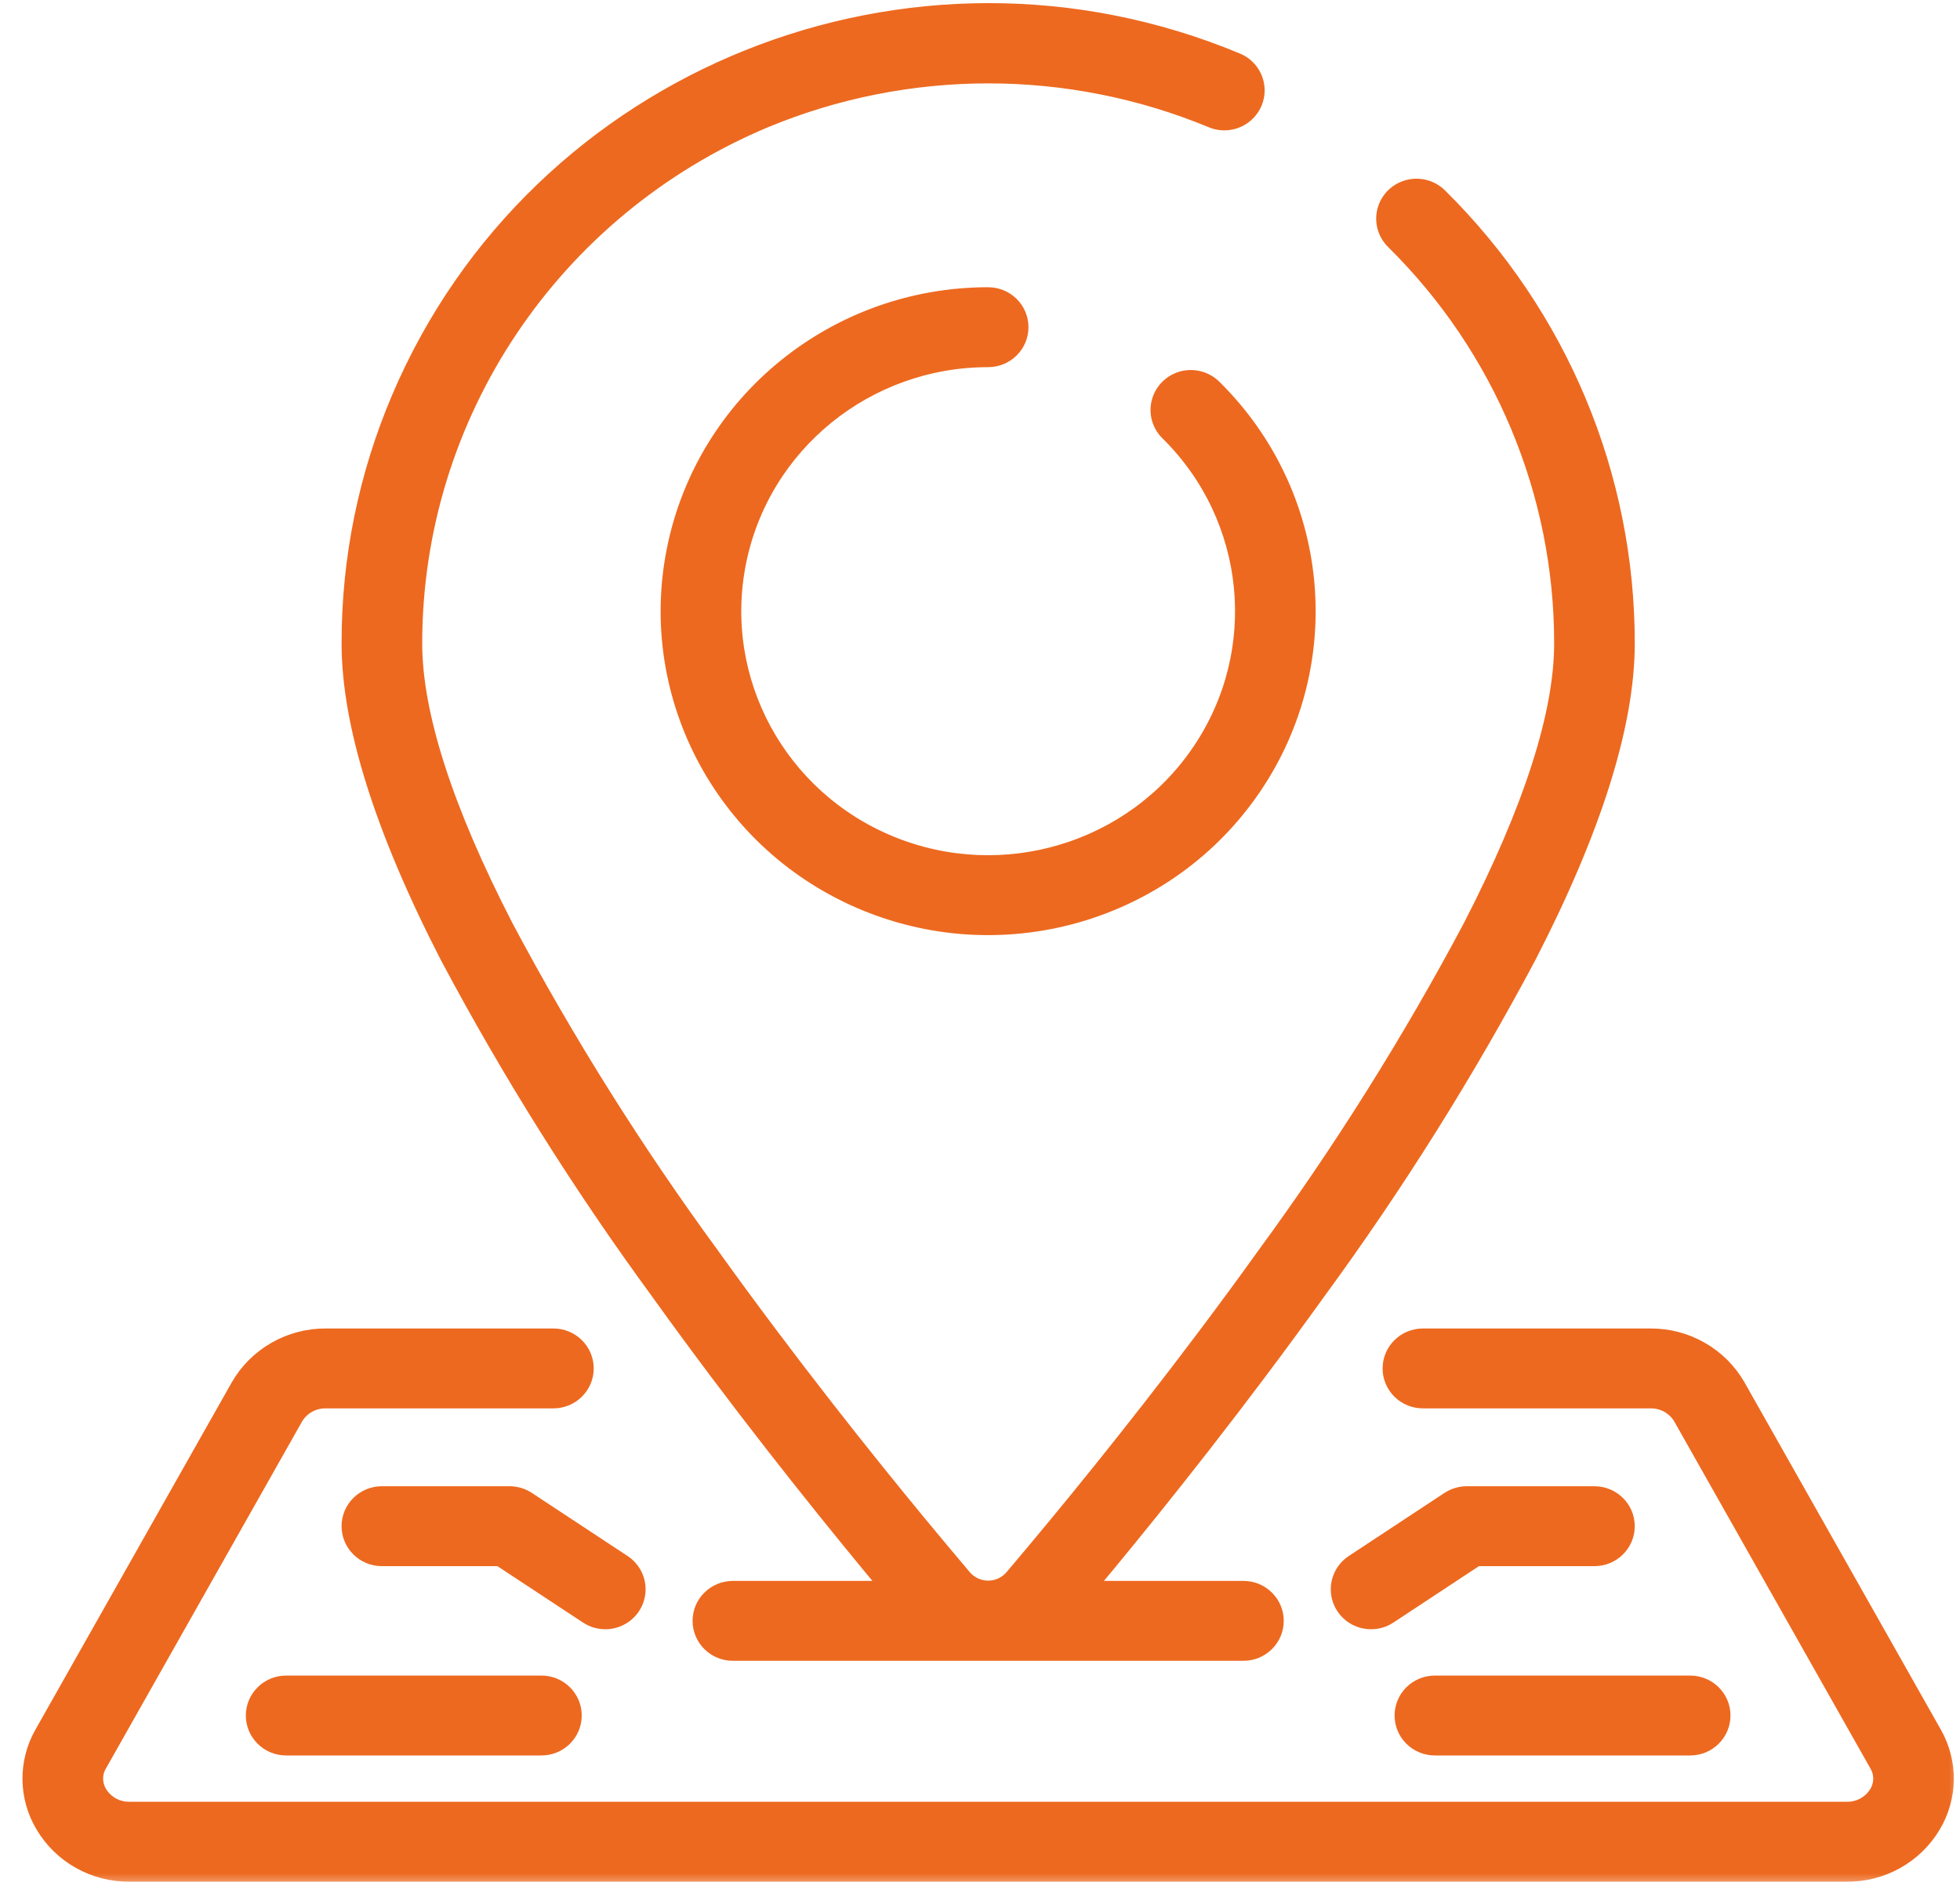 <svg width="70" height="68" viewBox="0 0 70 68" fill="none" xmlns="http://www.w3.org/2000/svg">
<mask id="path-1-outside-1" maskUnits="userSpaceOnUse" x="0.103" y="-0.588" width="70" height="68" fill="black">
<rect fill="white" x="0.103" y="-0.588" width="70" height="68"/>
<path d="M23.535 46.141C26.351 50.068 29.163 53.58 31.026 55.842C31.297 56.171 31.551 56.477 31.797 56.771H26.175C25.545 56.771 25.035 57.275 25.035 57.898C25.035 58.52 25.545 59.025 26.175 59.025H44.408C45.038 59.025 45.548 58.52 45.548 57.898C45.548 57.275 45.038 56.771 44.408 56.771H38.786C39.032 56.477 39.286 56.171 39.558 55.842C41.42 53.588 44.231 50.068 47.048 46.141C49.843 42.324 52.359 38.313 54.576 34.141C56.903 29.622 58.084 25.87 58.084 22.989C58.092 17.003 55.69 11.26 51.409 7.028C51.123 6.735 50.7 6.617 50.301 6.72C49.903 6.823 49.591 7.13 49.487 7.524C49.382 7.918 49.501 8.337 49.797 8.621C53.65 12.43 55.812 17.6 55.805 22.989C55.805 25.511 54.708 28.919 52.545 33.118C50.378 37.193 47.919 41.11 45.188 44.84C42.41 48.716 39.633 52.188 37.792 54.42C37.18 55.161 36.63 55.817 36.16 56.372C35.941 56.619 35.624 56.761 35.292 56.761C34.959 56.761 34.642 56.619 34.423 56.372C33.954 55.817 33.404 55.161 32.791 54.42C30.951 52.189 28.174 48.717 25.395 44.84C22.664 41.11 20.205 37.193 18.038 33.118C15.873 28.919 14.779 25.511 14.779 22.989C14.778 14.825 19.715 7.453 27.315 4.267C32.421 2.149 38.174 2.149 43.281 4.267C43.656 4.424 44.087 4.372 44.412 4.129C44.737 3.886 44.907 3.491 44.857 3.091C44.807 2.691 44.546 2.348 44.171 2.191C32.565 -2.65 19.189 2.727 14.291 14.203C13.103 16.983 12.494 19.971 12.5 22.989C12.5 25.869 13.68 29.622 16.007 34.147C18.224 38.317 20.741 42.325 23.535 46.141Z"/>
<path d="M35.291 12.815C35.921 12.815 36.431 12.31 36.431 11.688C36.431 11.065 35.921 10.56 35.291 10.56C29.855 10.56 25.175 14.359 24.114 19.633C23.053 24.906 25.907 30.186 30.93 32.244C35.953 34.302 41.746 32.564 44.767 28.093C47.787 23.622 47.194 17.664 43.35 13.862C43.063 13.569 42.64 13.451 42.241 13.554C41.843 13.658 41.532 13.965 41.428 14.359C41.323 14.753 41.442 15.172 41.738 15.455C44.814 18.497 45.289 23.264 42.872 26.84C40.456 30.417 35.822 31.808 31.803 30.162C27.785 28.516 25.502 24.292 26.35 20.073C27.198 15.854 30.942 12.815 35.291 12.815Z"/>
<path d="M69.05 61.923L62.042 49.525C61.408 48.423 60.222 47.746 58.941 47.754H50.819C50.189 47.754 49.679 48.259 49.679 48.881C49.679 49.504 50.189 50.008 50.819 50.008H58.941C59.397 49.999 59.823 50.235 60.054 50.624L67.061 63.022C67.251 63.344 67.247 63.744 67.05 64.063C66.818 64.443 66.397 64.671 65.947 64.66H4.636C4.187 64.671 3.766 64.443 3.534 64.063C3.337 63.744 3.333 63.344 3.523 63.022L10.53 50.624C10.761 50.235 11.186 50 11.642 50.008H19.764C20.393 50.008 20.904 49.504 20.904 48.881C20.904 48.259 20.393 47.754 19.764 47.754H11.642C10.36 47.746 9.173 48.423 8.539 49.525L1.531 61.923C0.947 62.944 0.961 64.196 1.567 65.204C2.205 66.277 3.377 66.93 4.636 66.915H65.947C67.206 66.93 68.377 66.277 69.015 65.204C69.621 64.195 69.635 62.944 69.05 61.923Z"/>
<path d="M56.944 53.39H52.386C52.161 53.39 51.941 53.456 51.753 53.579L48.334 55.833C47.811 56.179 47.67 56.879 48.019 57.397C48.368 57.914 49.076 58.054 49.599 57.709L52.728 55.644H56.944C57.574 55.644 58.084 55.139 58.084 54.517C58.084 53.894 57.574 53.39 56.944 53.39Z"/>
<path d="M50.107 61.279C50.107 61.902 50.617 62.406 51.246 62.406H60.363C60.992 62.406 61.503 61.902 61.503 61.279C61.503 60.657 60.992 60.152 60.363 60.152H51.246C50.617 60.152 50.107 60.657 50.107 61.279Z"/>
<path d="M21.616 57.898C22.118 57.899 22.562 57.574 22.708 57.098C22.854 56.623 22.668 56.109 22.25 55.833L18.831 53.579C18.643 53.456 18.423 53.39 18.197 53.389H13.639C13.009 53.389 12.499 53.894 12.499 54.517C12.499 55.139 13.009 55.644 13.639 55.644H17.855L20.987 57.708C21.173 57.831 21.392 57.897 21.616 57.898Z"/>
<path d="M10.22 60.152C9.59 60.152 9.08 60.657 9.08 61.279C9.08 61.902 9.59 62.406 10.22 62.406H19.337C19.966 62.406 20.476 61.902 20.476 61.279C20.476 60.657 19.966 60.152 19.337 60.152H10.22Z"/>
</mask>
<path d="M23.535 46.141C26.351 50.068 29.163 53.58 31.026 55.842C31.297 56.171 31.551 56.477 31.797 56.771H26.175C25.545 56.771 25.035 57.275 25.035 57.898C25.035 58.52 25.545 59.025 26.175 59.025H44.408C45.038 59.025 45.548 58.52 45.548 57.898C45.548 57.275 45.038 56.771 44.408 56.771H38.786C39.032 56.477 39.286 56.171 39.558 55.842C41.42 53.588 44.231 50.068 47.048 46.141C49.843 42.324 52.359 38.313 54.576 34.141C56.903 29.622 58.084 25.87 58.084 22.989C58.092 17.003 55.69 11.26 51.409 7.028C51.123 6.735 50.7 6.617 50.301 6.72C49.903 6.823 49.591 7.13 49.487 7.524C49.382 7.918 49.501 8.337 49.797 8.621C53.65 12.43 55.812 17.6 55.805 22.989C55.805 25.511 54.708 28.919 52.545 33.118C50.378 37.193 47.919 41.11 45.188 44.84C42.41 48.716 39.633 52.188 37.792 54.42C37.18 55.161 36.63 55.817 36.16 56.372C35.941 56.619 35.624 56.761 35.292 56.761C34.959 56.761 34.642 56.619 34.423 56.372C33.954 55.817 33.404 55.161 32.791 54.42C30.951 52.189 28.174 48.717 25.395 44.84C22.664 41.11 20.205 37.193 18.038 33.118C15.873 28.919 14.779 25.511 14.779 22.989C14.778 14.825 19.715 7.453 27.315 4.267C32.421 2.149 38.174 2.149 43.281 4.267C43.656 4.424 44.087 4.372 44.412 4.129C44.737 3.886 44.907 3.491 44.857 3.091C44.807 2.691 44.546 2.348 44.171 2.191C32.565 -2.65 19.189 2.727 14.291 14.203C13.103 16.983 12.494 19.971 12.5 22.989C12.5 25.869 13.68 29.622 16.007 34.147C18.224 38.317 20.741 42.325 23.535 46.141Z" fill="#ED691F"/>
<path d="M35.291 12.815C35.921 12.815 36.431 12.31 36.431 11.688C36.431 11.065 35.921 10.56 35.291 10.56C29.855 10.56 25.175 14.359 24.114 19.633C23.053 24.906 25.907 30.186 30.93 32.244C35.953 34.302 41.746 32.564 44.767 28.093C47.787 23.622 47.194 17.664 43.35 13.862C43.063 13.569 42.64 13.451 42.241 13.554C41.843 13.658 41.532 13.965 41.428 14.359C41.323 14.753 41.442 15.172 41.738 15.455C44.814 18.497 45.289 23.264 42.872 26.84C40.456 30.417 35.822 31.808 31.803 30.162C27.785 28.516 25.502 24.292 26.35 20.073C27.198 15.854 30.942 12.815 35.291 12.815Z" fill="#ED691F"/>
<path d="M69.05 61.923L62.042 49.525C61.408 48.423 60.222 47.746 58.941 47.754H50.819C50.189 47.754 49.679 48.259 49.679 48.881C49.679 49.504 50.189 50.008 50.819 50.008H58.941C59.397 49.999 59.823 50.235 60.054 50.624L67.061 63.022C67.251 63.344 67.247 63.744 67.05 64.063C66.818 64.443 66.397 64.671 65.947 64.66H4.636C4.187 64.671 3.766 64.443 3.534 64.063C3.337 63.744 3.333 63.344 3.523 63.022L10.53 50.624C10.761 50.235 11.186 50 11.642 50.008H19.764C20.393 50.008 20.904 49.504 20.904 48.881C20.904 48.259 20.393 47.754 19.764 47.754H11.642C10.36 47.746 9.173 48.423 8.539 49.525L1.531 61.923C0.947 62.944 0.961 64.196 1.567 65.204C2.205 66.277 3.377 66.93 4.636 66.915H65.947C67.206 66.93 68.377 66.277 69.015 65.204C69.621 64.195 69.635 62.944 69.05 61.923Z" fill="#ED691F"/>
<path d="M56.944 53.39H52.386C52.161 53.39 51.941 53.456 51.753 53.579L48.334 55.833C47.811 56.179 47.67 56.879 48.019 57.397C48.368 57.914 49.076 58.054 49.599 57.709L52.728 55.644H56.944C57.574 55.644 58.084 55.139 58.084 54.517C58.084 53.894 57.574 53.39 56.944 53.39Z" fill="#ED691F"/>
<path d="M50.107 61.279C50.107 61.902 50.617 62.406 51.246 62.406H60.363C60.992 62.406 61.503 61.902 61.503 61.279C61.503 60.657 60.992 60.152 60.363 60.152H51.246C50.617 60.152 50.107 60.657 50.107 61.279Z" fill="#ED691F"/>
<path d="M21.616 57.898C22.118 57.899 22.562 57.574 22.708 57.098C22.854 56.623 22.668 56.109 22.25 55.833L18.831 53.579C18.643 53.456 18.423 53.39 18.197 53.389H13.639C13.009 53.389 12.499 53.894 12.499 54.517C12.499 55.139 13.009 55.644 13.639 55.644H17.855L20.987 57.708C21.173 57.831 21.392 57.897 21.616 57.898Z" fill="#ED691F"/>
<path d="M10.22 60.152C9.59 60.152 9.08 60.657 9.08 61.279C9.08 61.902 9.59 62.406 10.22 62.406H19.337C19.966 62.406 20.476 61.902 20.476 61.279C20.476 60.657 19.966 60.152 19.337 60.152H10.22Z" fill="#ED691F"/>
<path d="M23.535 46.141C26.351 50.068 29.163 53.58 31.026 55.842C31.297 56.171 31.551 56.477 31.797 56.771H26.175C25.545 56.771 25.035 57.275 25.035 57.898C25.035 58.52 25.545 59.025 26.175 59.025H44.408C45.038 59.025 45.548 58.52 45.548 57.898C45.548 57.275 45.038 56.771 44.408 56.771H38.786C39.032 56.477 39.286 56.171 39.558 55.842C41.42 53.588 44.231 50.068 47.048 46.141C49.843 42.324 52.359 38.313 54.576 34.141C56.903 29.622 58.084 25.87 58.084 22.989C58.092 17.003 55.69 11.26 51.409 7.028C51.123 6.735 50.7 6.617 50.301 6.72C49.903 6.823 49.591 7.13 49.487 7.524C49.382 7.918 49.501 8.337 49.797 8.621C53.65 12.43 55.812 17.6 55.805 22.989C55.805 25.511 54.708 28.919 52.545 33.118C50.378 37.193 47.919 41.11 45.188 44.84C42.41 48.716 39.633 52.188 37.792 54.42C37.18 55.161 36.63 55.817 36.16 56.372C35.941 56.619 35.624 56.761 35.292 56.761C34.959 56.761 34.642 56.619 34.423 56.372C33.954 55.817 33.404 55.161 32.791 54.42C30.951 52.189 28.174 48.717 25.395 44.84C22.664 41.11 20.205 37.193 18.038 33.118C15.873 28.919 14.779 25.511 14.779 22.989C14.778 14.825 19.715 7.453 27.315 4.267C32.421 2.149 38.174 2.149 43.281 4.267C43.656 4.424 44.087 4.372 44.412 4.129C44.737 3.886 44.907 3.491 44.857 3.091C44.807 2.691 44.546 2.348 44.171 2.191C32.565 -2.65 19.189 2.727 14.291 14.203C13.103 16.983 12.494 19.971 12.5 22.989C12.5 25.869 13.68 29.622 16.007 34.147C18.224 38.317 20.741 42.325 23.535 46.141Z" stroke="#ED691F" stroke-width="0.6" mask="url(#path-1-outside-1)"/>
<path d="M35.291 12.815C35.921 12.815 36.431 12.31 36.431 11.688C36.431 11.065 35.921 10.56 35.291 10.56C29.855 10.56 25.175 14.359 24.114 19.633C23.053 24.906 25.907 30.186 30.93 32.244C35.953 34.302 41.746 32.564 44.767 28.093C47.787 23.622 47.194 17.664 43.35 13.862C43.063 13.569 42.64 13.451 42.241 13.554C41.843 13.658 41.532 13.965 41.428 14.359C41.323 14.753 41.442 15.172 41.738 15.455C44.814 18.497 45.289 23.264 42.872 26.84C40.456 30.417 35.822 31.808 31.803 30.162C27.785 28.516 25.502 24.292 26.35 20.073C27.198 15.854 30.942 12.815 35.291 12.815Z" stroke="#ED691F" stroke-width="0.6" mask="url(#path-1-outside-1)"/>
<path d="M69.05 61.923L62.042 49.525C61.408 48.423 60.222 47.746 58.941 47.754H50.819C50.189 47.754 49.679 48.259 49.679 48.881C49.679 49.504 50.189 50.008 50.819 50.008H58.941C59.397 49.999 59.823 50.235 60.054 50.624L67.061 63.022C67.251 63.344 67.247 63.744 67.05 64.063C66.818 64.443 66.397 64.671 65.947 64.66H4.636C4.187 64.671 3.766 64.443 3.534 64.063C3.337 63.744 3.333 63.344 3.523 63.022L10.53 50.624C10.761 50.235 11.186 50 11.642 50.008H19.764C20.393 50.008 20.904 49.504 20.904 48.881C20.904 48.259 20.393 47.754 19.764 47.754H11.642C10.36 47.746 9.173 48.423 8.539 49.525L1.531 61.923C0.947 62.944 0.961 64.196 1.567 65.204C2.205 66.277 3.377 66.93 4.636 66.915H65.947C67.206 66.93 68.377 66.277 69.015 65.204C69.621 64.195 69.635 62.944 69.05 61.923Z" stroke="#ED691F" stroke-width="0.6" mask="url(#path-1-outside-1)"/>
<path d="M56.944 53.39H52.386C52.161 53.39 51.941 53.456 51.753 53.579L48.334 55.833C47.811 56.179 47.67 56.879 48.019 57.397C48.368 57.914 49.076 58.054 49.599 57.709L52.728 55.644H56.944C57.574 55.644 58.084 55.139 58.084 54.517C58.084 53.894 57.574 53.39 56.944 53.39Z" stroke="#ED691F" stroke-width="0.6" mask="url(#path-1-outside-1)"/>
<path d="M50.107 61.279C50.107 61.902 50.617 62.406 51.246 62.406H60.363C60.992 62.406 61.503 61.902 61.503 61.279C61.503 60.657 60.992 60.152 60.363 60.152H51.246C50.617 60.152 50.107 60.657 50.107 61.279Z" stroke="#ED691F" stroke-width="0.6" mask="url(#path-1-outside-1)"/>
<path d="M21.616 57.898C22.118 57.899 22.562 57.574 22.708 57.098C22.854 56.623 22.668 56.109 22.25 55.833L18.831 53.579C18.643 53.456 18.423 53.39 18.197 53.389H13.639C13.009 53.389 12.499 53.894 12.499 54.517C12.499 55.139 13.009 55.644 13.639 55.644H17.855L20.987 57.708C21.173 57.831 21.392 57.897 21.616 57.898Z" stroke="#ED691F" stroke-width="0.6" mask="url(#path-1-outside-1)"/>
<path d="M10.22 60.152C9.59 60.152 9.08 60.657 9.08 61.279C9.08 61.902 9.59 62.406 10.22 62.406H19.337C19.966 62.406 20.476 61.902 20.476 61.279C20.476 60.657 19.966 60.152 19.337 60.152H10.22Z" stroke="#ED691F" stroke-width="0.6" mask="url(#path-1-outside-1)"/>
</svg>
